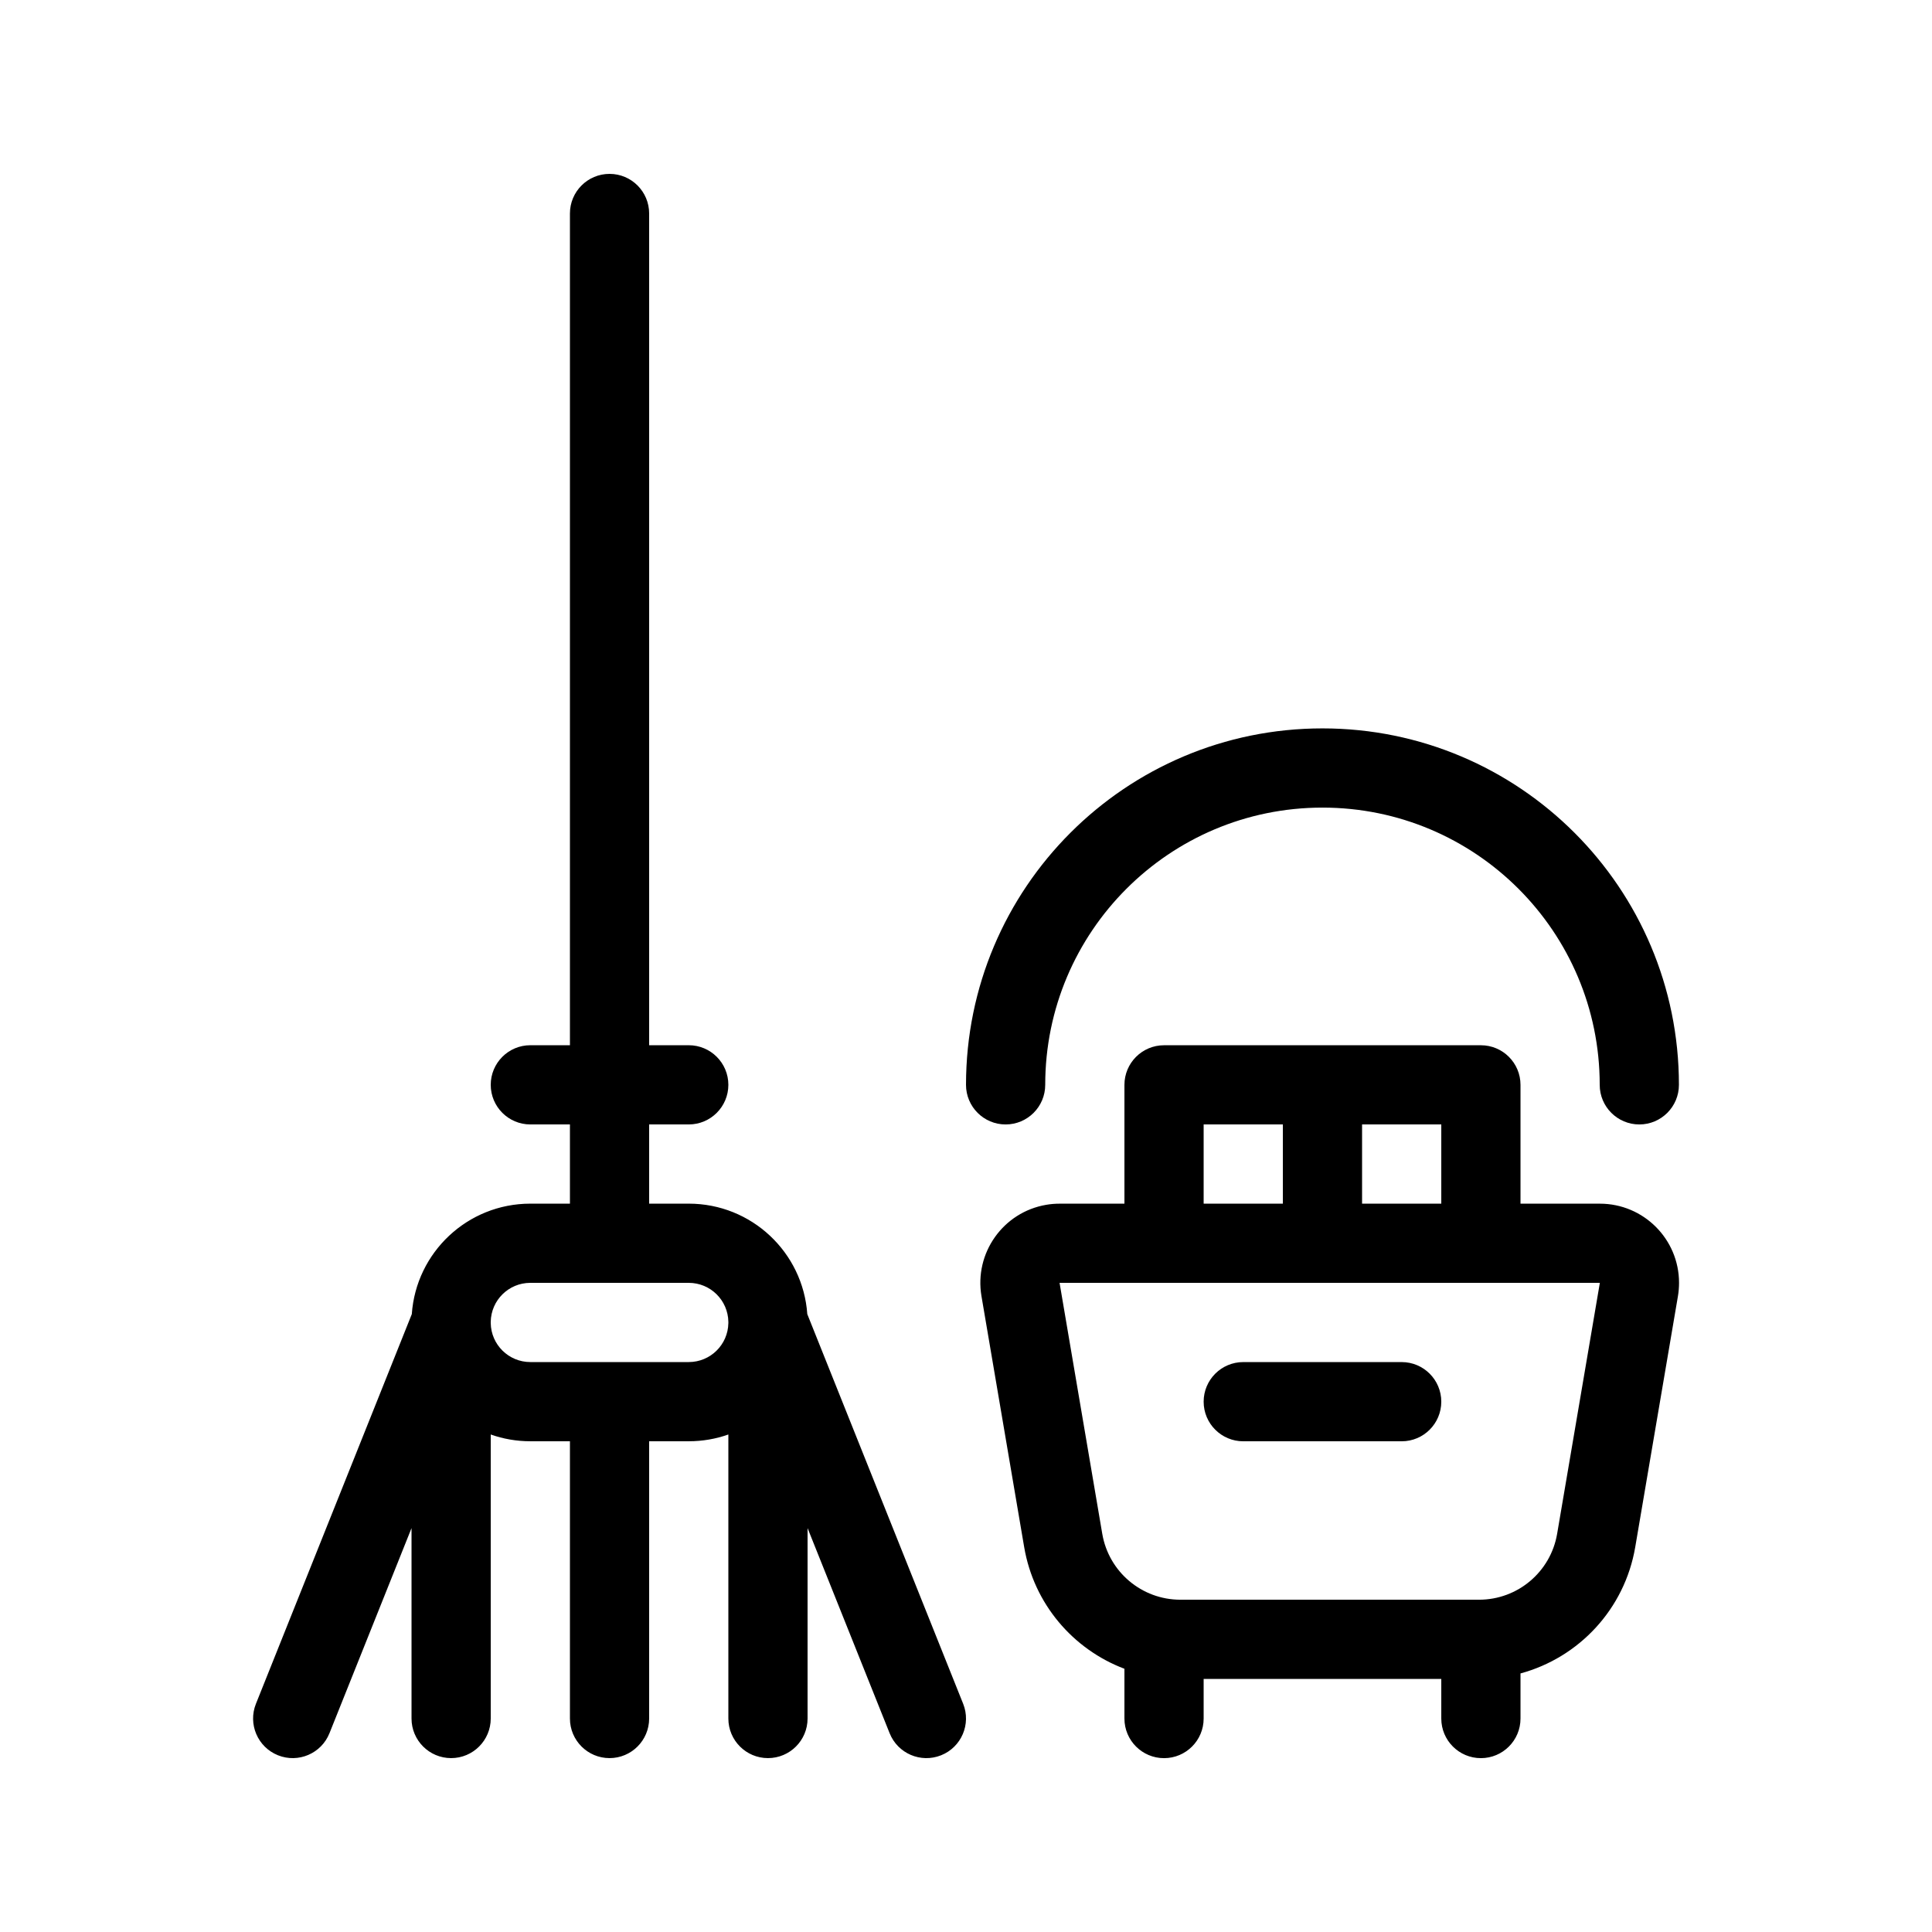 <?xml version="1.0" encoding="UTF-8"?>
<!-- Uploaded to: SVG Repo, www.svgrepo.com, Generator: SVG Repo Mixer Tools -->
<svg fill="#000000" width="800px" height="800px" version="1.1" viewBox="144 144 512 512" xmlns="http://www.w3.org/2000/svg">
 <path d="m316.03 462.98h10.496c16.648 0 30.277 12.914 31.414 29.273l41.309 103.27c2.152 5.383-0.465 11.492-5.848 13.645-5.383 2.152-11.488-0.465-13.641-5.848l-21.746-54.355v50.457c0 5.797-4.699 10.496-10.496 10.496s-10.496-4.699-10.496-10.496v-75.266c-3.281 1.164-6.812 1.793-10.496 1.793h-10.496v73.473c0 5.797-4.699 10.496-10.496 10.496s-10.496-4.699-10.496-10.496v-73.473h-10.496c-3.68 0-7.211-0.629-10.492-1.793v75.266c0 5.797-4.703 10.496-10.496 10.496-5.797 0-10.496-4.699-10.496-10.496v-50.457l-21.746 54.355c-2.152 5.383-8.258 8-13.641 5.848-5.383-2.152-8-8.262-5.848-13.645l41.309-103.27c1.137-16.355 14.766-29.273 31.41-29.273h10.496v-20.992h-10.496c-5.793 0-10.492-4.703-10.492-10.496 0-5.797 4.699-10.496 10.492-10.496h10.496v-220.42c0-5.797 4.699-10.496 10.496-10.496s10.496 4.699 10.496 10.496v220.42h10.496c5.797 0 10.496 4.699 10.496 10.496 0 5.793-4.699 10.496-10.496 10.496h-10.496zm-41.98 31.66v-0.344c0.09-5.719 4.754-10.328 10.492-10.328h41.984c5.742 0 10.406 4.609 10.496 10.328v0.344c-0.094 5.715-4.754 10.32-10.496 10.32h-41.984c-5.738 0-10.398-4.606-10.492-10.32zm188.93 104.79v-10.496h62.977v10.496c0 5.797 4.699 10.496 10.496 10.496s10.496-4.699 10.496-10.496v-11.953c15.473-4.191 27.605-17.039 30.406-33.484l11.316-66.496c0.195-1.164 0.293-2.34 0.293-3.523 0-11.594-9.395-20.988-20.988-20.988h-21.027v-31.488c0-5.797-4.699-10.496-10.496-10.496h-83.969c-5.797 0-10.496 4.699-10.496 10.496v31.488h-17.191c-1.18 0-2.359 0.098-3.523 0.297-11.43 1.941-19.117 12.785-17.172 24.215l11.316 66.496c2.562 15.062 12.957 27.105 26.57 32.246v13.191c0 5.797 4.699 10.496 10.496 10.496s10.496-4.699 10.496-10.496zm20.992-136.45h-20.992v-20.992h20.992zm41.984 0h-20.992v-20.992h20.992zm-69.148 104.96c-10.234 0-18.977-7.379-20.695-17.469l-11.316-66.5h143.18l-11.32 66.5c-1.715 10.09-10.457 17.469-20.691 17.469zm6.172-52.48c0-5.793 4.699-10.496 10.496-10.496h41.984c5.797 0 10.496 4.703 10.496 10.496 0 5.797-4.699 10.496-10.496 10.496h-41.984c-5.797 0-10.496-4.699-10.496-10.496zm31.488-178.43c-52.168 0-94.465 42.293-94.465 94.465 0 5.793 4.699 10.496 10.496 10.496s10.496-4.703 10.496-10.496c0-40.578 32.895-73.473 73.473-73.473s73.473 32.895 73.473 73.473c0 5.793 4.699 10.496 10.496 10.496s10.496-4.703 10.496-10.496c0-52.172-42.293-94.465-94.465-94.465z" fill-rule="evenodd"/>
</svg>